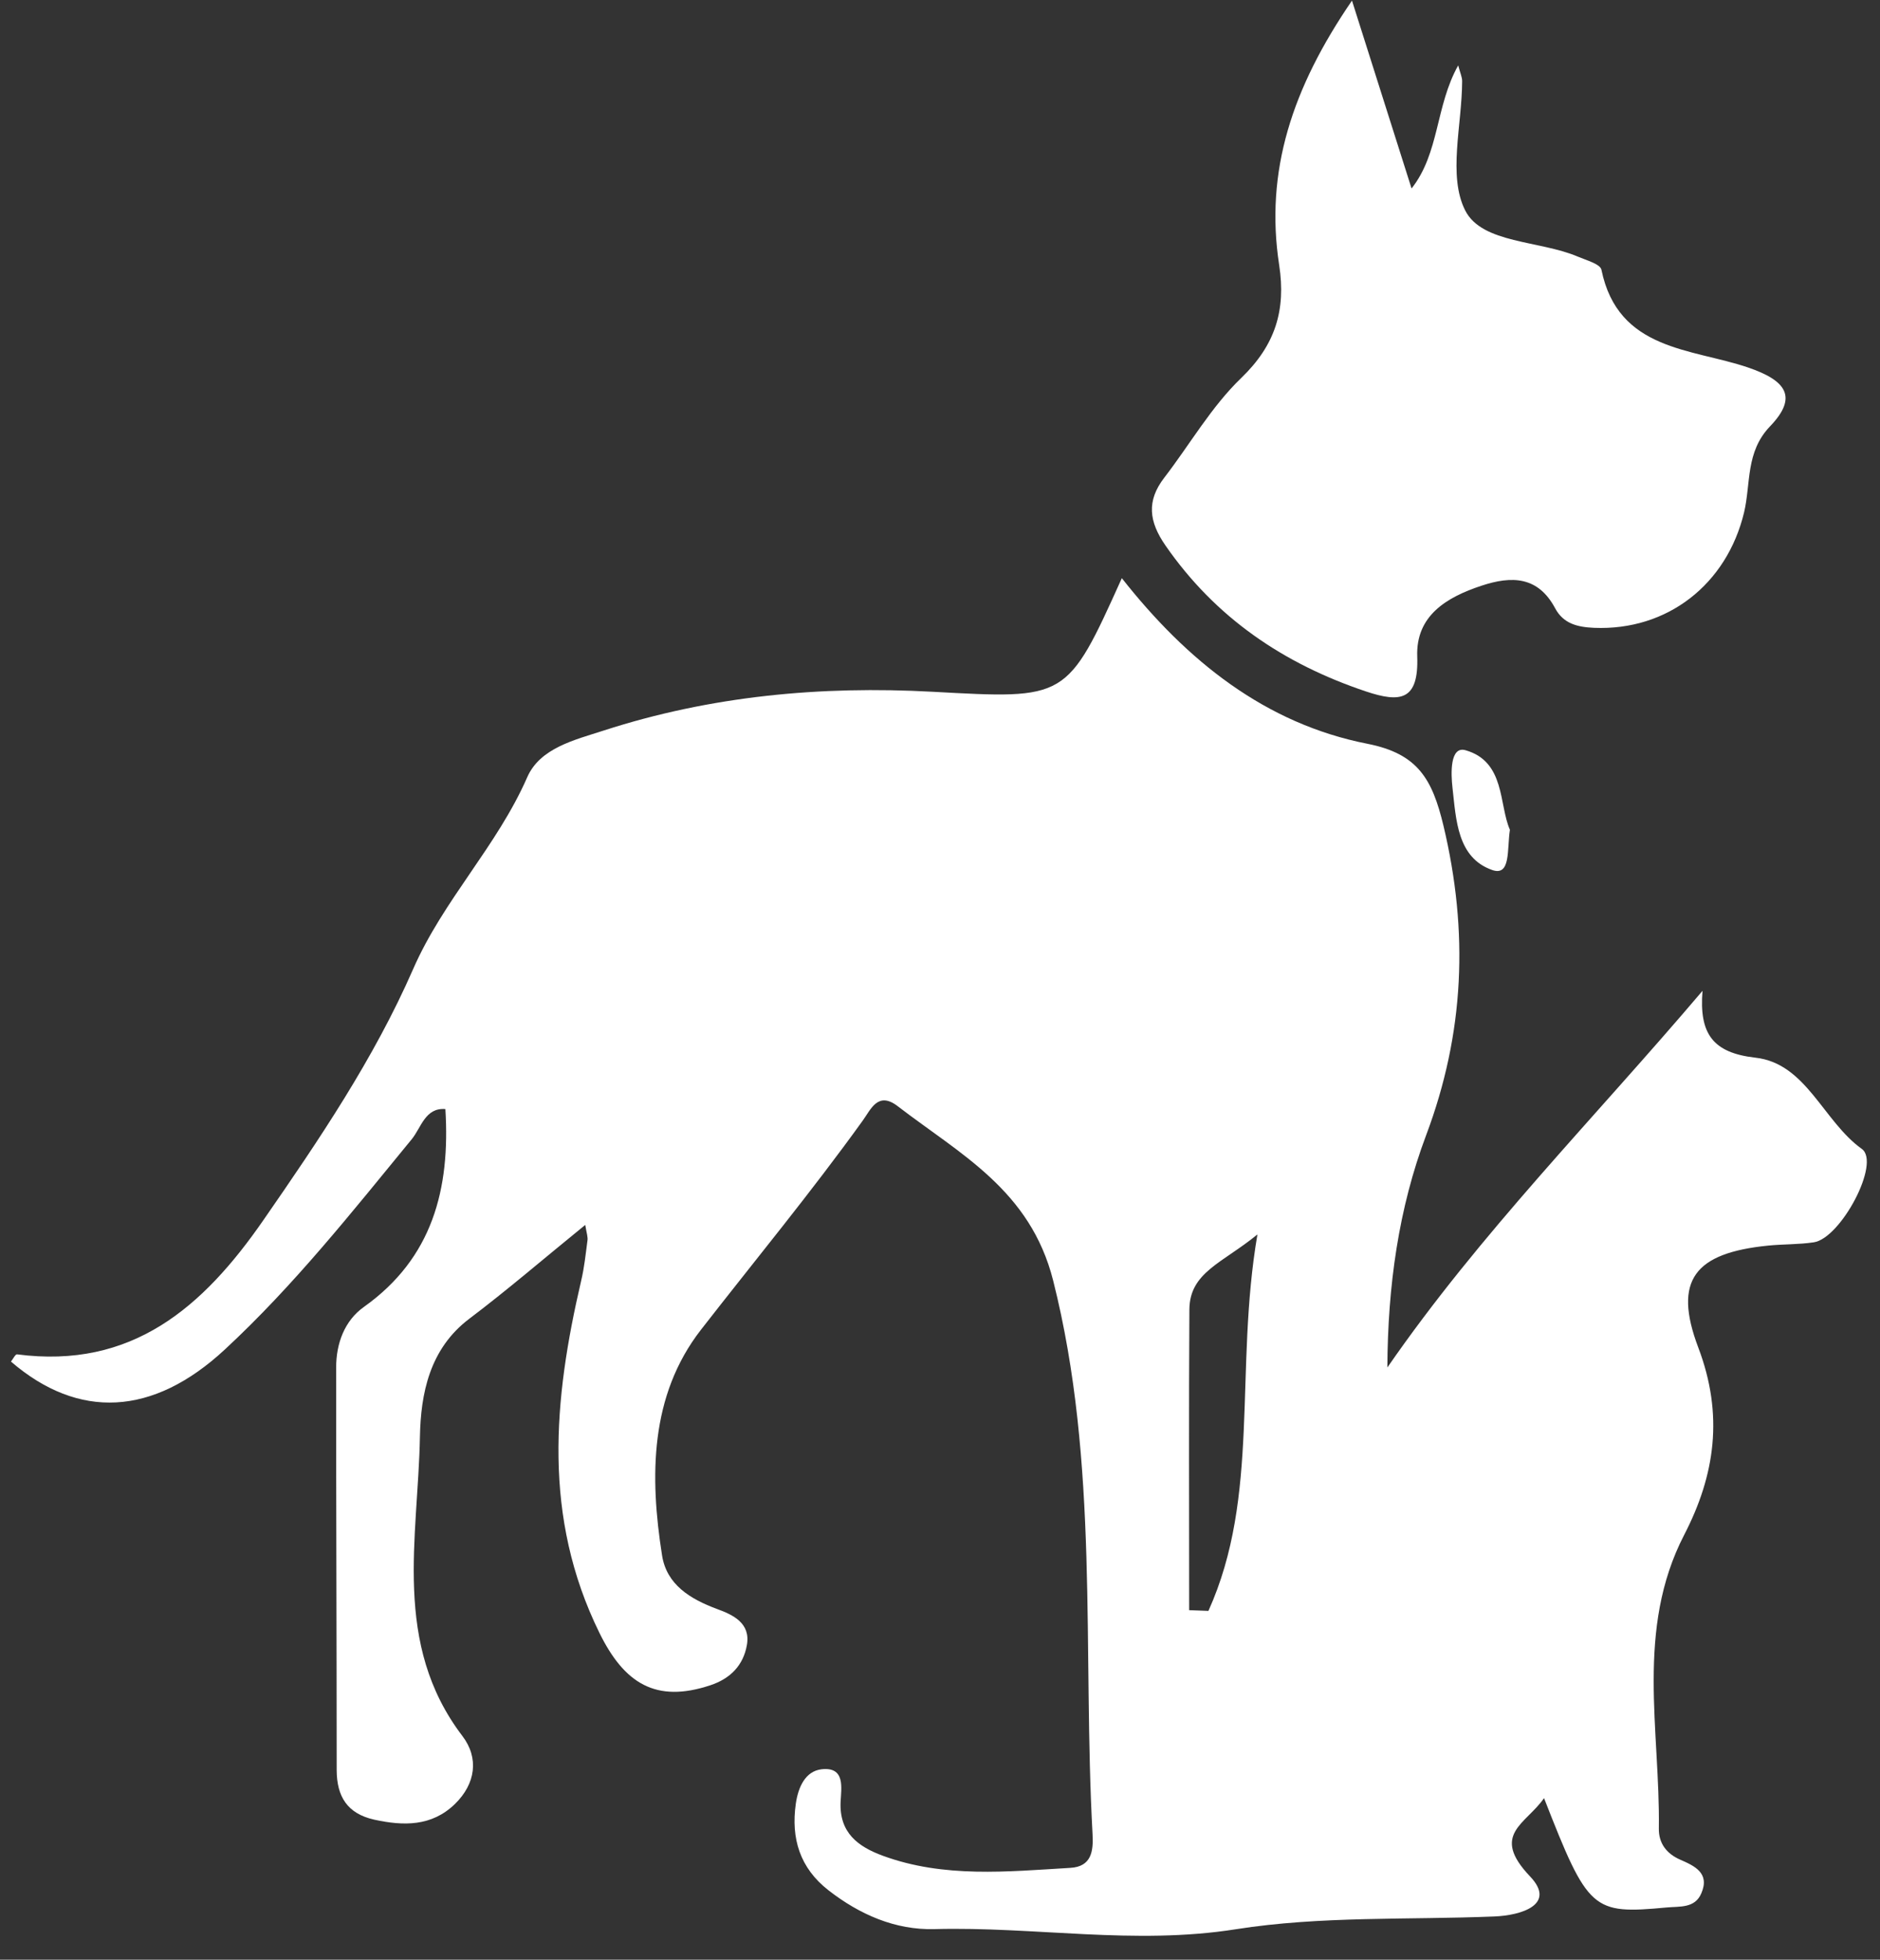 <?xml version="1.0" encoding="UTF-8" standalone="no"?>
<svg width="71px" height="74px" viewBox="0 0 71 74" version="1.1" xmlns="http://www.w3.org/2000/svg" xmlns:xlink="http://www.w3.org/1999/xlink" xmlns:sketch="http://www.bohemiancoding.com/sketch/ns">
    <rect x="0" y="0" width="71" height="74" fill="#333333" stroke="none"/>
    <!-- Generator: Sketch 3.2.2 (9983) - http://www.bohemiancoding.com/sketch -->
    <title>Imported Layers</title>
    <desc>Created with Sketch.</desc>
    <defs></defs>
    <g id="Page-1" stroke="none" stroke-width="1" fill="none" fill-rule="evenodd" sketch:type="MSPage">
        <g id="Imported-Layers" sketch:type="MSLayerGroup" fill="#FFFFFF">
            <path d="M22.102,46.254 C20.52,47.539 19.156,48.715 17.723,49.797 C16.219,50.934 15.891,52.625 15.859,54.25 C15.789,58.082 14.809,62.07 17.465,65.555 C18.094,66.383 17.965,67.355 17.18,68.121 C16.301,68.973 15.238,68.953 14.133,68.711 C13.117,68.484 12.719,67.84 12.715,66.84 C12.715,61.773 12.691,56.707 12.695,51.641 C12.695,50.738 13.004,49.875 13.746,49.348 C16.332,47.508 17.008,44.898 16.82,41.879 C16.059,41.816 15.906,42.582 15.551,43.016 C13.301,45.758 11.098,48.543 8.488,50.961 C5.773,53.48 2.965,53.609 0.414,51.414 C0.492,51.316 0.582,51.129 0.645,51.141 C4.984,51.707 7.668,49.367 9.949,46.07 C12.055,43.031 14.121,39.98 15.602,36.594 C16.738,33.992 18.77,31.953 19.91,29.352 C20.395,28.242 21.703,27.941 22.797,27.586 C26.836,26.277 31,25.891 35.215,26.121 C40.289,26.398 40.289,26.441 42.367,21.832 C44.828,24.957 47.785,27.328 51.645,28.086 C53.547,28.461 54.09,29.418 54.512,31.172 C55.469,35.184 55.309,39.012 53.859,42.867 C52.82,45.629 52.41,48.551 52.395,51.637 C55.887,46.582 60.18,42.262 64.297,37.414 C64.168,39.023 64.672,39.754 66.293,39.938 C68.215,40.152 68.848,42.332 70.312,43.383 C71.039,43.902 69.52,46.758 68.5,46.91 C67.93,46.996 67.348,46.977 66.77,47.035 C64.02,47.312 63.168,48.324 64.137,50.883 C65.102,53.426 64.773,55.699 63.605,57.957 C61.758,61.535 62.699,65.332 62.648,69.051 C62.641,69.59 62.926,69.992 63.457,70.223 C63.992,70.457 64.582,70.723 64.254,71.488 C64.012,72.066 63.441,71.98 62.945,72.027 C60.133,72.289 59.98,72.164 58.312,67.898 C57.633,68.883 56.27,69.266 57.785,70.855 C58.789,71.914 57.457,72.328 56.43,72.367 C53.176,72.5 49.879,72.344 46.68,72.848 C42.844,73.457 39.082,72.742 35.289,72.844 C33.812,72.883 32.469,72.297 31.289,71.379 C30.211,70.539 29.867,69.426 30.055,68.105 C30.145,67.488 30.41,66.883 31.023,66.809 C31.934,66.703 31.77,67.52 31.746,68.035 C31.691,69.207 32.406,69.73 33.34,70.074 C35.652,70.922 38.047,70.672 40.426,70.531 C41.227,70.484 41.293,69.891 41.262,69.277 C40.879,62.297 41.52,55.273 39.773,48.352 C38.91,44.941 36.27,43.59 33.906,41.773 C33.156,41.195 32.895,41.883 32.578,42.32 C30.633,45.023 28.516,47.586 26.473,50.211 C24.543,52.695 24.531,55.742 25.004,58.738 C25.18,59.84 26.066,60.379 27.074,60.754 C27.676,60.973 28.355,61.285 28.207,62.117 C28.074,62.879 27.586,63.387 26.824,63.637 C24.77,64.32 23.574,63.566 22.637,61.656 C20.488,57.281 20.898,52.859 21.949,48.359 C22.066,47.867 22.117,47.363 22.184,46.859 C22.211,46.719 22.156,46.578 22.102,46.254 L22.102,46.254 Z M47.488,46.613 C46.168,47.695 44.926,48.039 44.918,49.453 C44.895,53.234 44.91,57.02 44.91,60.801 C45.152,60.812 45.395,60.816 45.637,60.828 C47.602,56.477 46.613,51.719 47.488,46.613 L47.488,46.613 Z" id="Fill-1" sketch:type="MSShapeGroup"></path>
            <path d="M51.059,0.023 C51.887,2.633 52.578,4.82 53.309,7.117 C54.367,5.777 54.207,4.012 55.07,2.469 C55.145,2.754 55.219,2.91 55.219,3.062 C55.215,4.719 54.672,6.641 55.336,7.949 C55.973,9.203 58.145,9.074 59.59,9.691 C59.91,9.828 60.438,9.969 60.48,10.188 C61.109,13.25 63.887,13.152 66.012,13.875 C67.445,14.363 67.922,14.98 66.848,16.098 C65.918,17.066 66.125,18.258 65.867,19.348 C65.215,22.062 62.973,23.824 60.199,23.707 C59.578,23.68 59.043,23.551 58.734,22.973 C58.086,21.758 57.094,21.738 55.949,22.117 C54.625,22.555 53.469,23.25 53.523,24.789 C53.582,26.457 52.887,26.543 51.586,26.109 C48.473,25.066 45.902,23.324 44.012,20.594 C43.391,19.695 43.293,18.918 43.969,18.039 C44.938,16.781 45.746,15.359 46.879,14.27 C48.164,13.031 48.57,11.711 48.309,10.008 C47.766,6.469 48.797,3.324 51.059,0.023 L51.059,0.023 Z" id="Fill-2" sketch:type="MSShapeGroup"></path>
            <path d="M57.023,31.332 C56.91,32.078 57.062,33.098 56.355,32.852 C55.035,32.391 54.992,30.957 54.855,29.75 C54.793,29.215 54.754,28.164 55.344,28.328 C56.855,28.758 56.602,30.379 57.023,31.332 L57.023,31.332 Z" id="Fill-3" sketch:type="MSShapeGroup"></path>
        </g>
    </g>
</svg>
